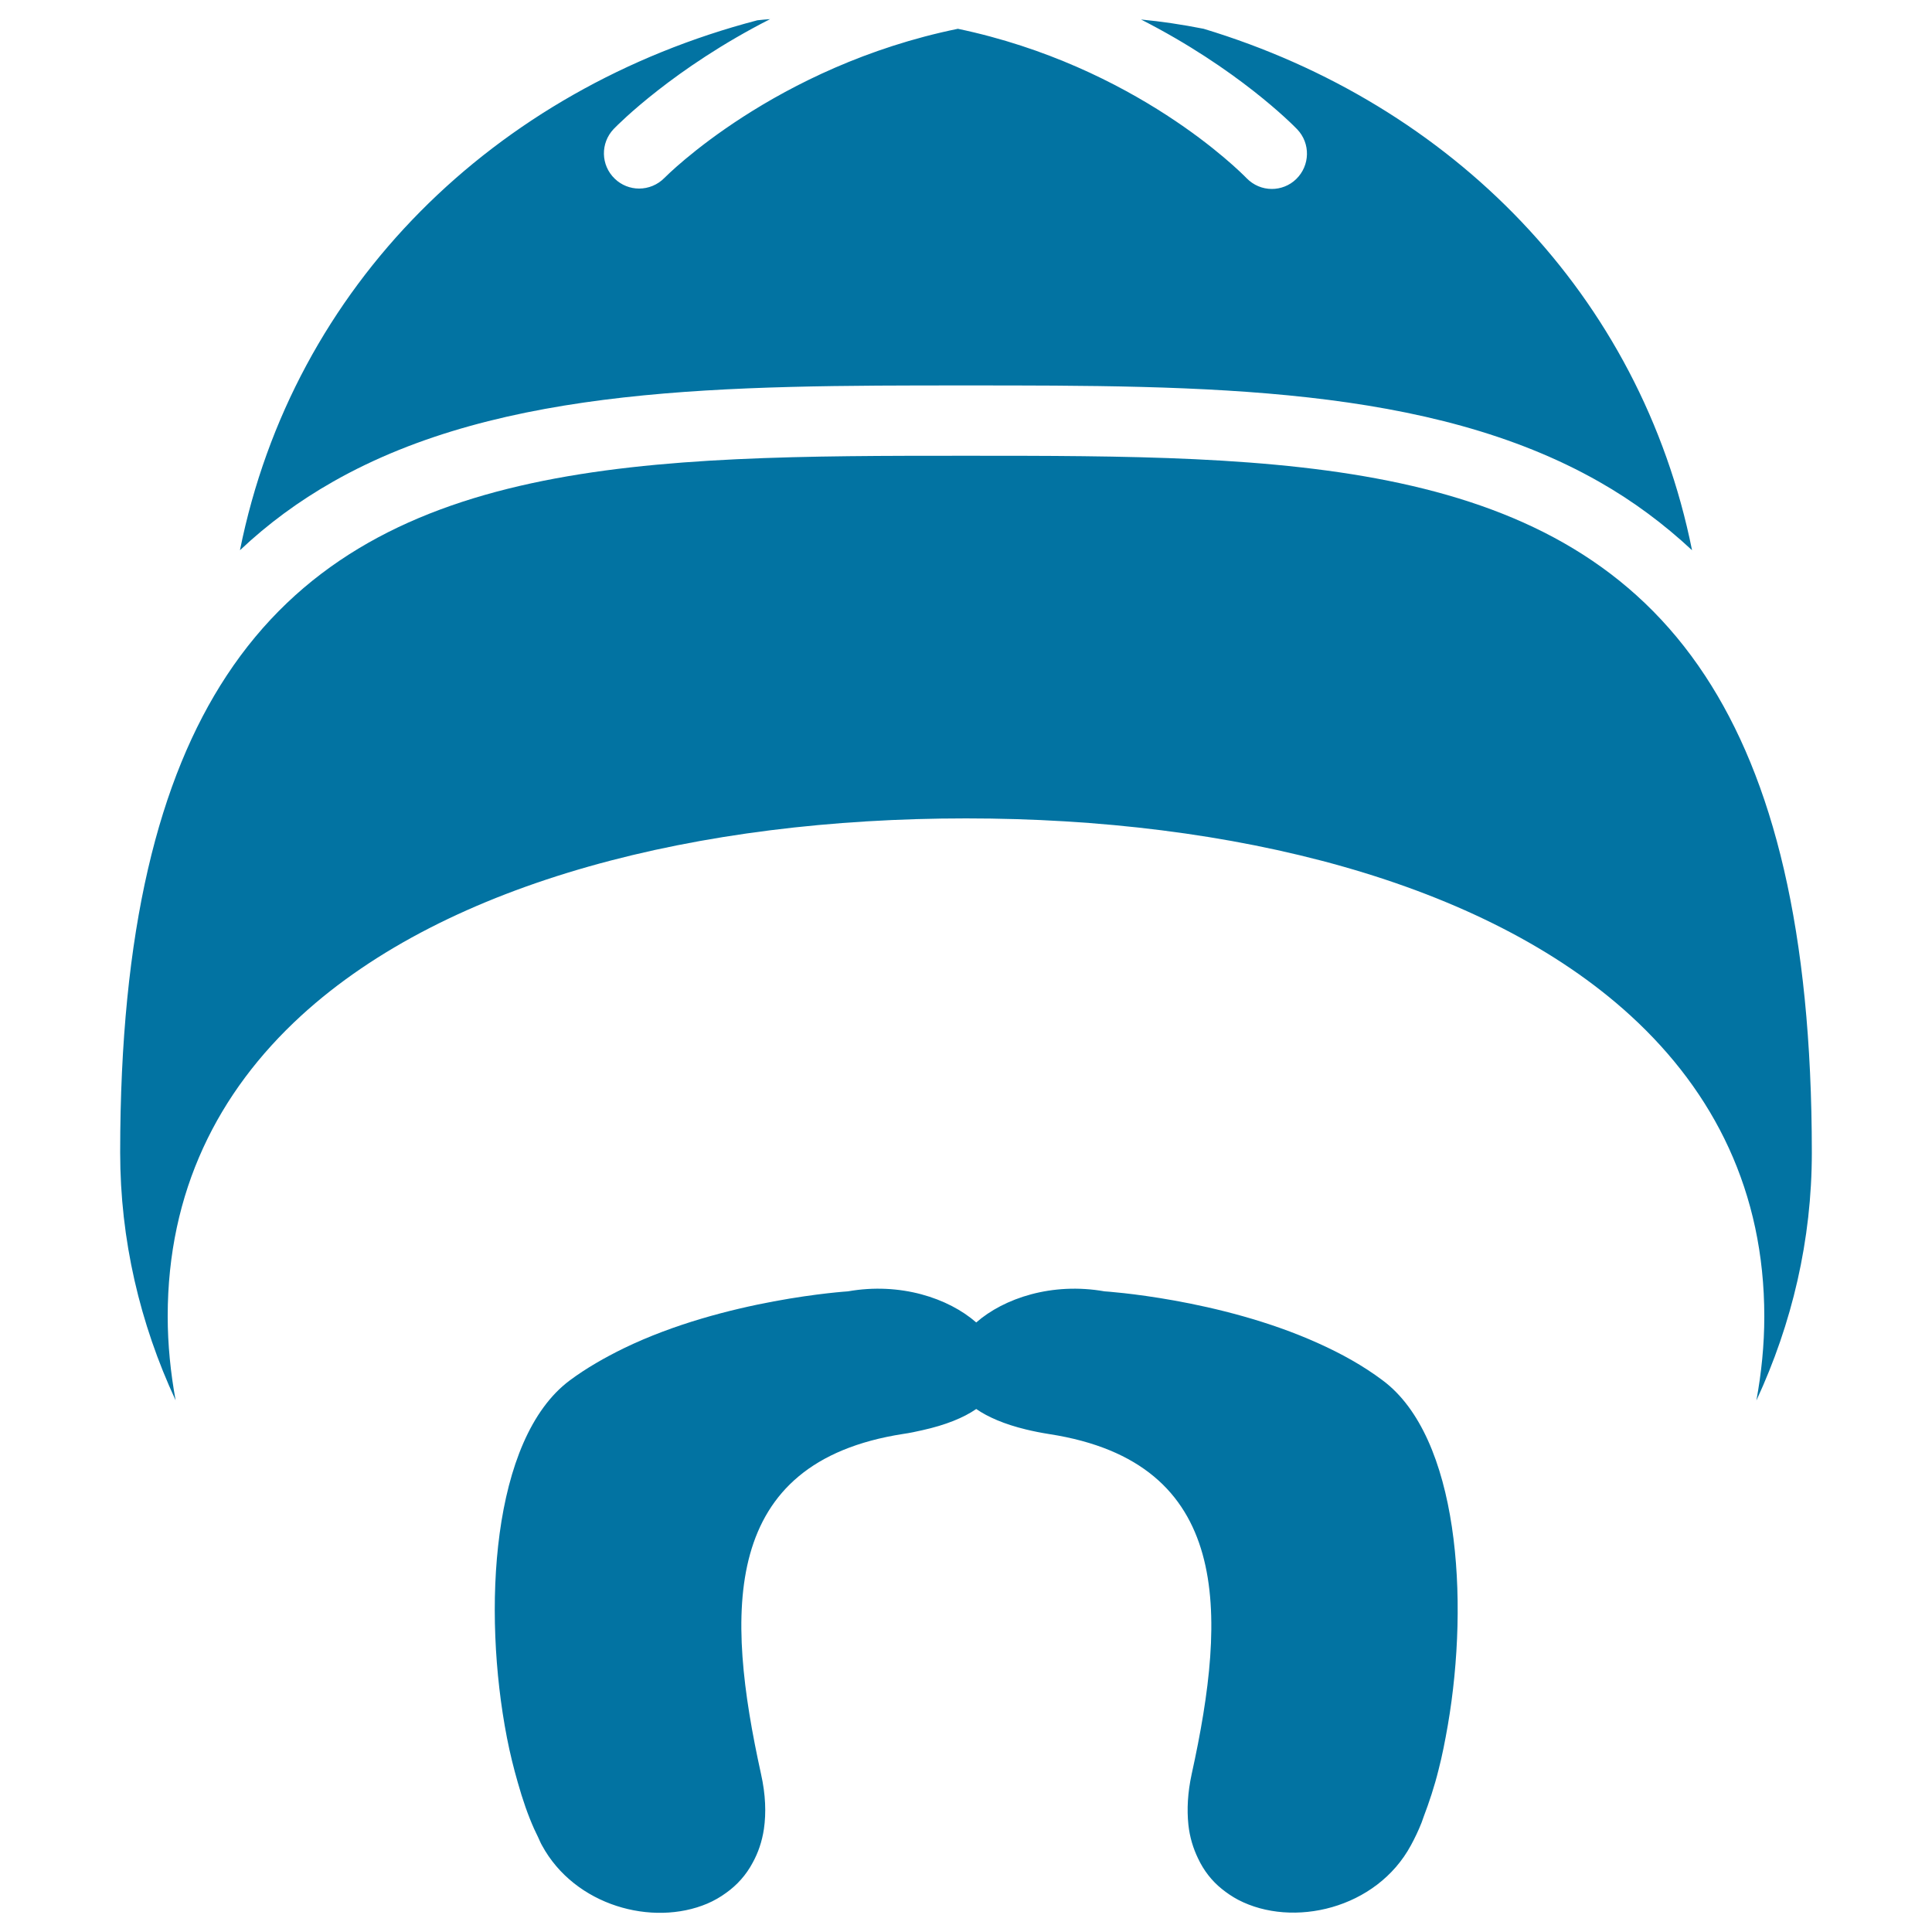 <svg xmlns="http://www.w3.org/2000/svg" viewBox="0 0 1000 1000" style="fill:#0273a2">
<title>Hat With Moustache SVG icon</title>
<g><g><path d="M124.2,284.8c14.4-13.6,30.4-25.4,48.2-35.5c87.6-49.8,204.2-49.8,327.6-49.8c123.4,0,240,0,327.6,49.8c17.8,10.1,33.7,22,48.2,35.5C849.2,152.6,751.4,53.7,623,14.9c-11.1-2.2-21.9-3.8-32.4-4.8c49.7,25.3,78.3,54.2,80.8,56.8c7,7.3,6.7,18.8-0.5,25.8c-3.5,3.4-8.1,5.1-12.6,5.1c-4.8,0-9.5-1.9-13.1-5.6c-3.2-3.3-57.5-58-149.4-77.3C401.1,34.3,344.8,91.2,344,92c-3.6,3.7-8.4,5.6-13.2,5.6c-4.5,0-9.1-1.7-12.6-5.1c-7.3-7-7.5-18.5-0.5-25.8c2.4-2.5,31.2-31.5,80.9-56.8c-2.2,0.2-4.4,0.3-6.6,0.6C256.3,46,151.8,147.5,124.2,284.8z"/><path d="M500,235.9c-164.6,0-307.9,0.1-382.7,113.8c-35.1,53.3-55.1,131.6-55.1,246.8c0,45.2,10.2,88.5,28.7,128.3c-2.6-14.2-4.1-28.8-4.1-43.5c0-64.5,25.9-116,69.1-155.6C232,456,362,423.6,500,423.6c138,0,268,32.5,344.1,102.2c43.2,39.6,69.1,91.1,69.1,155.6c0,14.8-1.5,29.3-4.1,43.5c18.5-39.9,28.7-83.1,28.7-128.3c0-115.2-20.1-193.4-55.2-246.8C807.9,236,664.5,235.9,500,235.9z"/><path d="M615.1,944.4c0.7,6.6,2.5,12.3,5,17.5c3,6.4,7.2,11.7,12.3,15.8c2.6,2.1,5.4,4,8.4,5.6c28.3,14.8,71.7,4.8,89.5-28.2c1.9-3.5,3.8-7.4,5.5-11.7c0.4-1,0.7-2.1,1.1-3.1c2.8-7.4,5.5-15.4,7.7-24.3c1.9-7.3,3.4-15.1,4.8-23.1c11.2-65.1,5.6-149.1-33.7-178.4c-10.1-7.6-21.5-13.9-33.3-19.2c-51.3-23.2-110.7-26.9-110.7-26.9c-27.1-4.8-52,3.5-66.4,16.1c-14.4-12.6-39.3-20.9-66.4-16.1c0,0-63.6,4-116.1,29.5c-9.8,4.8-19.3,10.2-27.9,16.6c-40.6,30.3-45.3,119.1-32.5,185c1.6,8.2,3.5,15.8,5.6,23.1c2.5,8.9,5.3,17,8.5,24.1c0.7,1.5,1.4,3,2.1,4.4c0.6,1.3,1.2,2.8,1.9,4c17,31.4,57.3,42.2,85.6,30.2c3.5-1.5,6.8-3.4,9.8-5.6c5.6-4,10.3-9.2,13.7-15.6c2.8-5.1,4.8-10.8,5.8-17.4c1.2-8.3,0.9-17.8-1.5-28.5c-18.4-83.7-21.2-161.3,73.6-176c3.5-0.5,6.7-1.2,9.8-1.9c12.2-2.7,21.5-6.5,28-11c6.1,4.2,14.6,7.9,25.8,10.6c3.7,0.9,7.7,1.7,12.1,2.4c94.8,14.7,92,92.3,73.6,176C614.7,928,614.3,936.6,615.1,944.4z"/></g></g>
</svg>